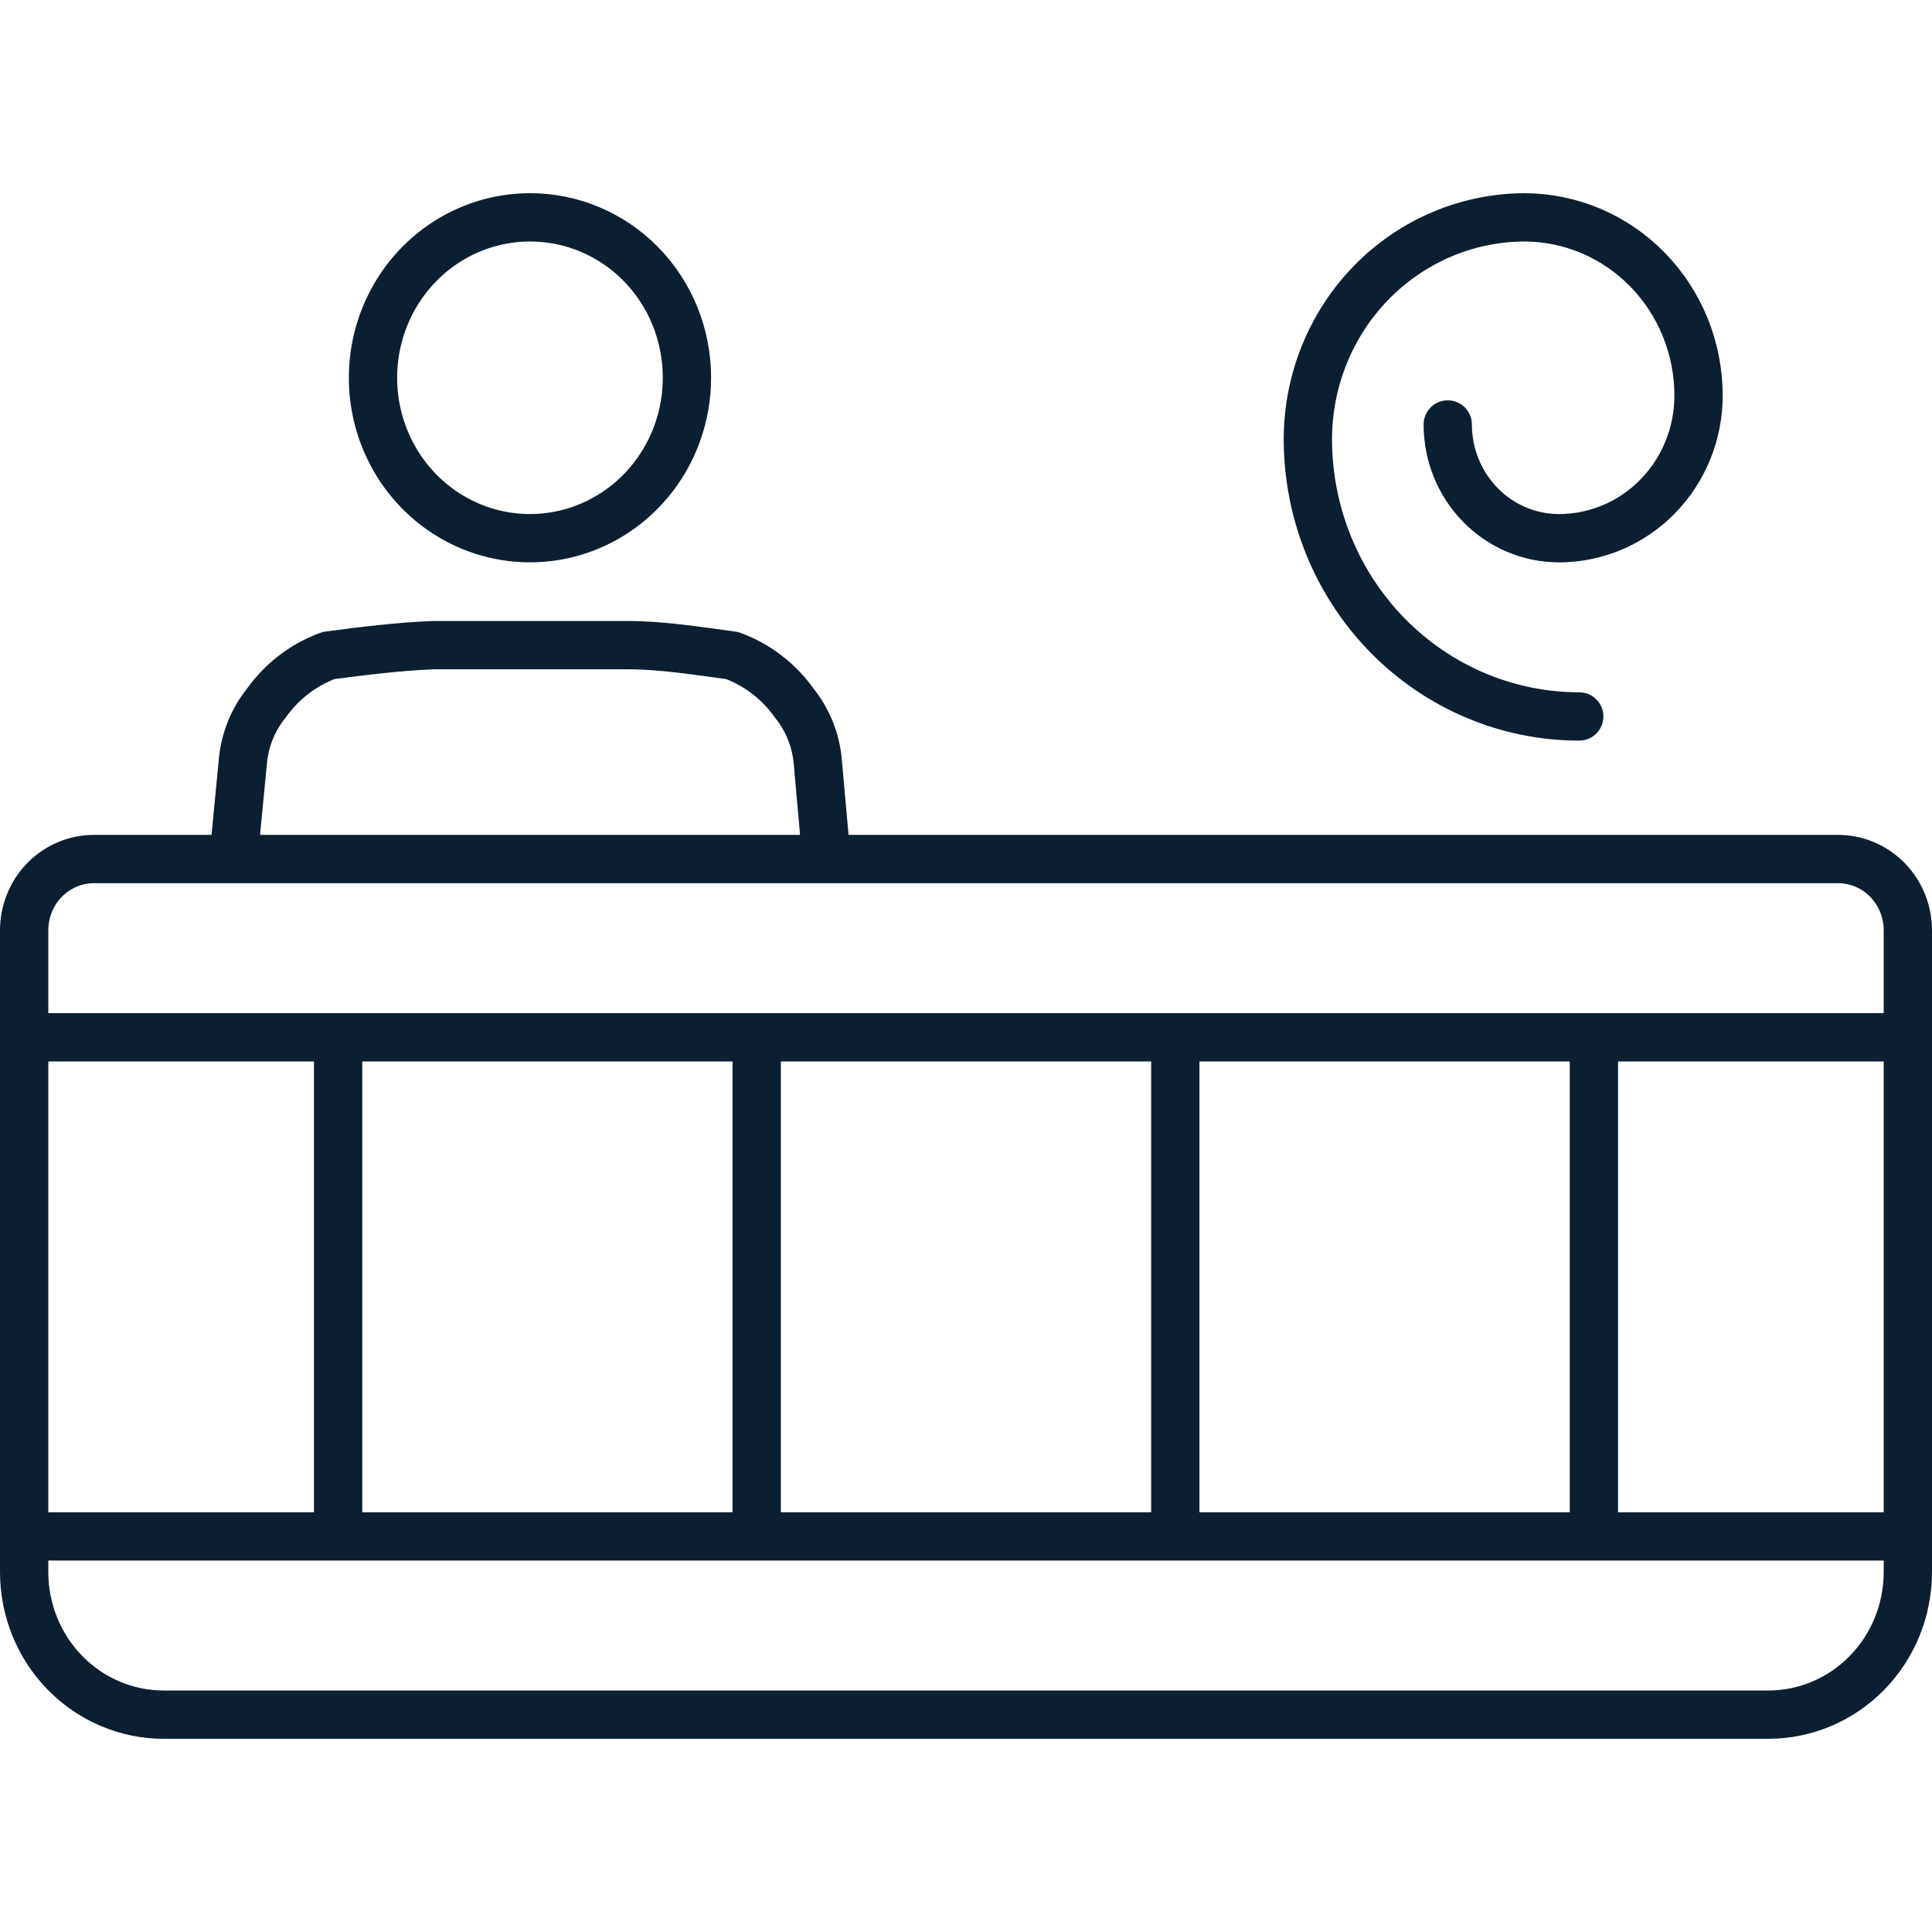 <?xml version="1.0" encoding="UTF-8"?> <svg xmlns="http://www.w3.org/2000/svg" width="80" height="80" viewBox="0 0 80 80" fill="none"><path d="M65.393 29.667C62.413 29.667 59.554 28.457 57.447 26.303C55.34 24.149 54.156 21.228 54.156 18.182C54.159 15.753 55.103 13.424 56.781 11.704C58.459 9.984 60.734 9.012 63.111 9C65.027 9 66.864 9.778 68.218 11.162C69.572 12.546 70.333 14.423 70.333 16.381C70.333 17.947 69.725 19.449 68.641 20.556C67.558 21.664 66.088 22.286 64.556 22.286C63.95 22.286 63.351 22.164 62.792 21.927C62.233 21.691 61.725 21.344 61.297 20.907C60.87 20.469 60.53 19.95 60.298 19.379C60.067 18.807 59.948 18.195 59.948 17.577M73.222 71H6.778C5.245 71 3.776 70.378 2.692 69.27C1.609 68.163 1 66.661 1 65.095V38.524C1 37.741 1.304 36.99 1.846 36.436C2.388 35.883 3.123 35.571 3.889 35.571H76.111C76.877 35.571 77.612 35.883 78.154 36.436C78.696 36.99 79 37.741 79 38.524V65.095C79 66.661 78.391 68.163 77.308 69.27C76.224 70.378 74.755 71 73.222 71ZM1 42.952H79H1ZM1 63.619H79H1ZM14 42.952V63.619V42.952ZM31.333 42.952V63.619V42.952ZM48.667 42.952V63.619V42.952ZM66 42.952V63.619V42.952ZM21.944 9C20.659 9 19.402 9.39 18.333 10.12C17.264 10.85 16.431 11.887 15.939 13.101C15.447 14.315 15.319 15.65 15.569 16.939C15.82 18.227 16.439 19.411 17.348 20.34C18.257 21.269 19.416 21.902 20.676 22.158C21.937 22.414 23.244 22.283 24.432 21.78C25.62 21.277 26.635 20.426 27.349 19.333C28.063 18.241 28.444 16.957 28.444 15.643C28.446 14.77 28.279 13.905 27.953 13.098C27.628 12.292 27.149 11.559 26.545 10.941C25.941 10.324 25.224 9.835 24.434 9.502C23.645 9.169 22.799 8.998 21.944 9V9ZM9.667 35.571L10.057 31.527C10.136 30.644 10.473 29.805 11.024 29.12C11.67 28.208 12.572 27.518 13.61 27.142C15.054 26.951 16.499 26.773 17.943 26.714H25.974C27.419 26.714 28.863 26.951 30.308 27.142C31.346 27.518 32.248 28.208 32.893 29.12C33.444 29.805 33.782 30.644 33.861 31.527L34.222 35.571H9.667Z" stroke="#0C1F30" stroke-width="2" stroke-linecap="round" stroke-linejoin="round"></path></svg> 